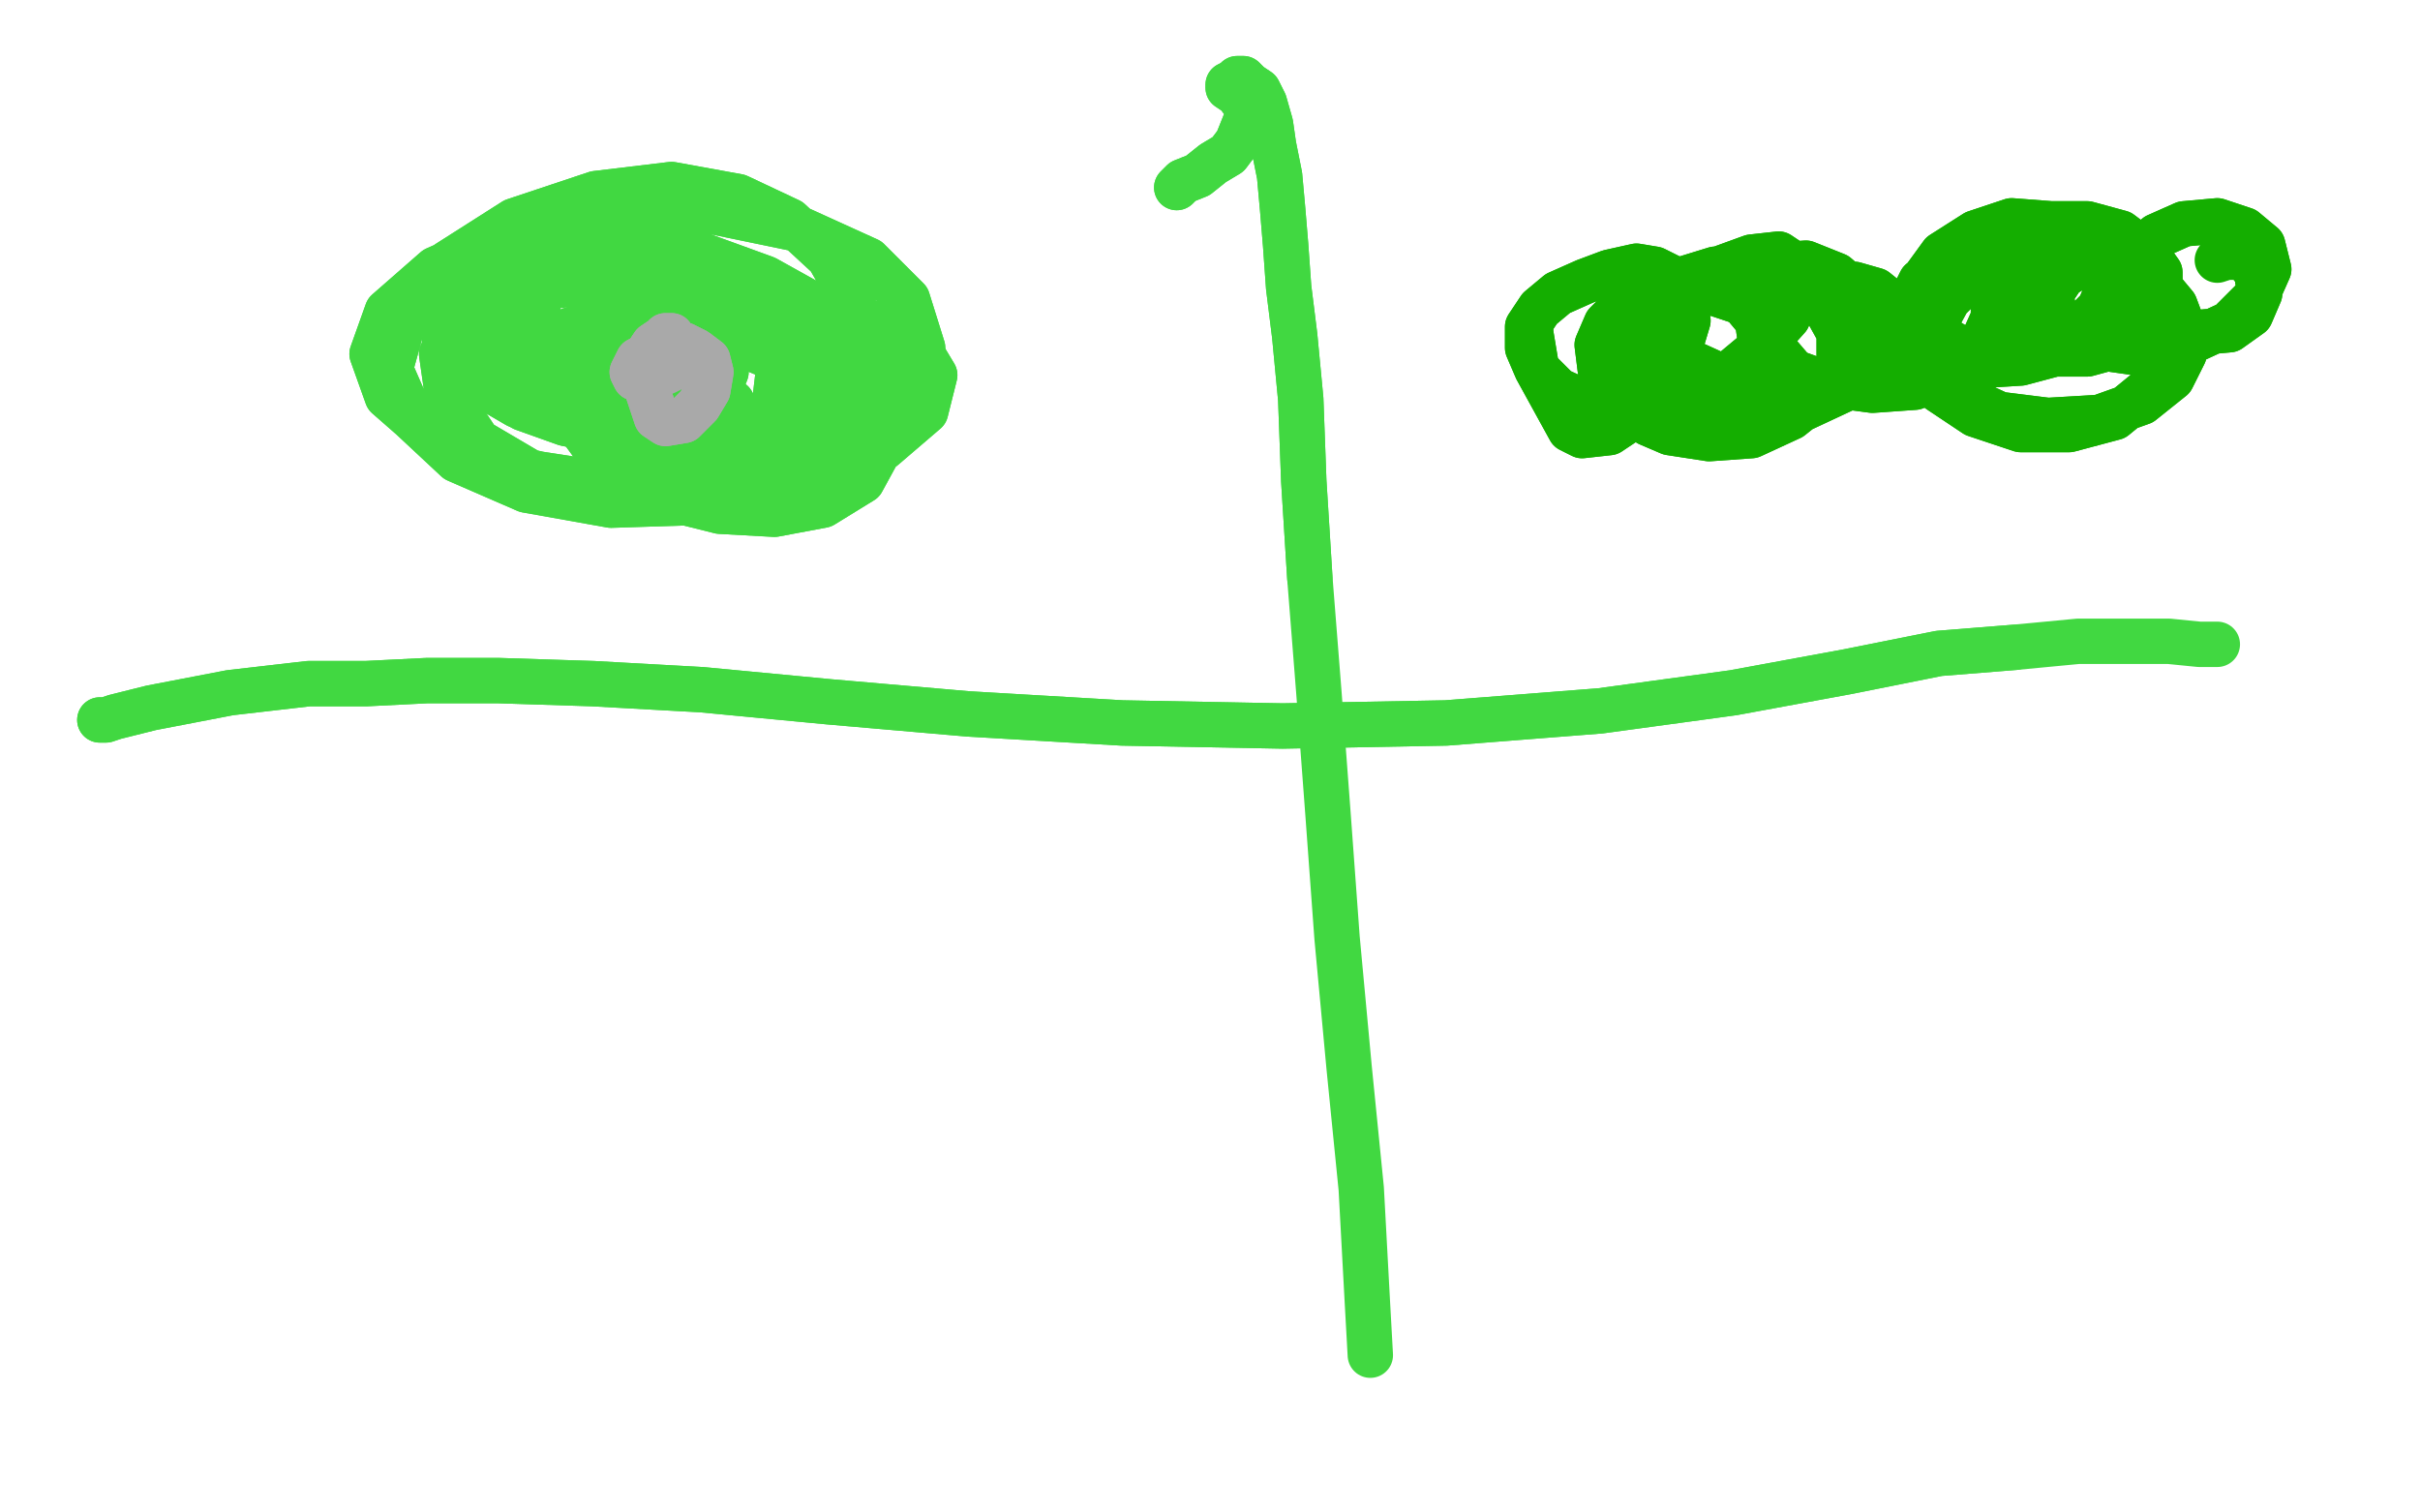 <?xml version="1.0" standalone="no"?>
<!DOCTYPE svg PUBLIC "-//W3C//DTD SVG 1.1//EN"
"http://www.w3.org/Graphics/SVG/1.1/DTD/svg11.dtd">

<svg width="800" height="500" version="1.1" xmlns="http://www.w3.org/2000/svg" xmlns:xlink="http://www.w3.org/1999/xlink" style="stroke-antialiasing: false"><desc>This SVG has been created on https://colorillo.com/</desc><rect x='0' y='0' width='800' height='500' style='fill: rgb(255,255,255); stroke-width:0' /><polyline points="389,62 389,62 389,62 389,62 389,62 391,60 391,60 396,58 396,58 401,54 401,54 406,51 406,51 409,47 409,47 413,37 412,35 409,31 406,29 406,28 408,27 409,26 411,26 413,28 416,30 418,34 420,41 421,48 423,58 424,69 425,81 426,95 428,111 430,132 431,159 433,191" style="fill: none; stroke: #41d841; stroke-width: 15; stroke-linejoin: round; stroke-linecap: round; stroke-antialiasing: false; stroke-antialias: 0; opacity: 1.0"/>
<polyline points="389,62 389,62 389,62 389,62 389,62 391,60 391,60 396,58 396,58 401,54 401,54 406,51 406,51 409,47 413,37 412,35 409,31 406,29 406,28 408,27 409,26 411,26 413,28 416,30 418,34 420,41 421,48 423,58 424,69 425,81 426,95 428,111 430,132 431,159 433,191 436,229 439,269 442,310 446,353 450,393 452,430 453,448" style="fill: none; stroke: #41d841; stroke-width: 15; stroke-linejoin: round; stroke-linecap: round; stroke-antialiasing: false; stroke-antialias: 0; opacity: 1.0"/>
<polyline points="33,238 33,238 33,238 35,238 35,238 38,237 38,237 50,234 50,234 76,229 76,229 102,226 102,226 121,226 121,226 141,225 165,225 196,226 232,228 274,232 320,236 371,239 424,240 478,239 529,235 573,229 611,222 641,216 666,214" style="fill: none; stroke: #41d841; stroke-width: 15; stroke-linejoin: round; stroke-linecap: round; stroke-antialiasing: false; stroke-antialias: 0; opacity: 1.0"/>
<polyline points="33,238 33,238 33,238 35,238 35,238 38,237 38,237 50,234 50,234 76,229 76,229 102,226 102,226 121,226 141,225 165,225 196,226 232,228 274,232 320,236 371,239 424,240 478,239 529,235 573,229 611,222 641,216 666,214 687,212 704,212 717,212 727,213 733,213" style="fill: none; stroke: #41d841; stroke-width: 15; stroke-linejoin: round; stroke-linecap: round; stroke-antialiasing: false; stroke-antialias: 0; opacity: 1.0"/>
<polyline points="184,91 184,91 184,91 183,91 183,91 181,93 181,93 179,95 179,95 178,99 178,99 177,109 177,109 183,129 197,143 213,146 226,142 236,133 240,123 238,112 234,102 226,94 216,89 205,87 192,87 179,90 166,94 156,100 149,106 147,112 151,120 159,127 171,134 186,139 202,140 217,136 228,129 233,119 231,109 222,100 208,95" style="fill: none; stroke: #41d841; stroke-width: 15; stroke-linejoin: round; stroke-linecap: round; stroke-antialiasing: false; stroke-antialias: 0; opacity: 1.0"/>
<polyline points="184,91 184,91 184,91 183,91 183,91 181,93 181,93 179,95 179,95 178,99 178,99 177,109 183,129 197,143 213,146 226,142 236,133 240,123 238,112 234,102 226,94 216,89 205,87 192,87 179,90 166,94 156,100 149,106 147,112 151,120 159,127 171,134 186,139 202,140 217,136 228,129 233,119 231,109 222,100 208,95 188,94 173,96 160,102 158,112 161,117" style="fill: none; stroke: #41d841; stroke-width: 15; stroke-linejoin: round; stroke-linecap: round; stroke-antialiasing: false; stroke-antialias: 0; opacity: 1.0"/>
<polyline points="203,125 203,125 203,125 204,126 211,135 226,144 239,145 244,141 243,136 238,132 229,129 218,129 209,131 202,135 199,142 202,148 210,153 222,155 233,153 242,148 245,140 242,133 232,128 220,127 209,129 201,134 200,142 206,150 221,157 241,157 260,151 276,141 285,129 285,118 278,110 262,106 241,106 218,108 199,112 187,119 184,127 189,136 202,144 220,150 241,153 260,153 278,147 290,139 297,128 297,117 289,108 274,101 253,98 228,100 203,104 183,111 171,118 168,127 173,135 187,140 209,144 233,146 257,144 275,140 285,134 288,125 283,114 271,102 253,92 231,84 209,81 185,83 166,90 152,102 146,117 148,131 158,146 175,156 197,161 220,162 243,157 263,147 276,131 282,115 282,99 274,85 261,73 244,65 222,61 197,64 170,73 148,87 134,104 129,122 136,138 151,152 174,162 202,167 233,166 262,159 285,147 299,131 305,115 300,99 287,86 265,76 236,70 203,70 171,77 144,89 128,103 123,117 128,131 144,145 167,155 193,159 220,158 242,149 256,134 258,117 249,100 231,86" style="fill: none; stroke: #41d841; stroke-width: 15; stroke-linejoin: round; stroke-linecap: round; stroke-antialiasing: false; stroke-antialias: 0; opacity: 1.0"/>
<polyline points="203,125 203,125 204,126 211,135 226,144 239,145 244,141 243,136 238,132 229,129 218,129 209,131 202,135 199,142 202,148 210,153 222,155 233,153 242,148 245,140 242,133 232,128 220,127 209,129 201,134 200,142 206,150 221,157 241,157 260,151 276,141 285,129 285,118 278,110 262,106 241,106 218,108 199,112 187,119 184,127 189,136 202,144 220,150 241,153 260,153 278,147 290,139 297,128 297,117 289,108 274,101 253,98 228,100 203,104 183,111 171,118 168,127 173,135 187,140 209,144 233,146 257,144 275,140 285,134 288,125 283,114 271,102 253,92 231,84 209,81 185,83 166,90 152,102 146,117 148,131 158,146 175,156 197,161 220,162 243,157 263,147 276,131 282,115 282,99 274,85 261,73 244,65 222,61 197,64 170,73 148,87 134,104 129,122 136,138 151,152 174,162 202,167 233,166 262,159 285,147 299,131 305,115 300,99 287,86 265,76 236,70 203,70 171,77 144,89 128,103 123,117 128,131 144,145 167,155 193,159 220,158 242,149 256,134 258,117 249,100 231,86 210,80 190,83 174,97 168,119" style="fill: none; stroke: #41d841; stroke-width: 15; stroke-linejoin: round; stroke-linecap: round; stroke-antialiasing: false; stroke-antialias: 0; opacity: 1.0"/>
<polyline points="216,137 216,137 216,137 220,140 220,140 232,147 260,153 282,147 290,134 289,121 282,110 269,102 250,100 229,102 212,108 199,115 192,125 193,136 203,145 222,150 245,150 269,144 285,135 293,125 293,115 284,108" style="fill: none; stroke: #41d841; stroke-width: 15; stroke-linejoin: round; stroke-linecap: round; stroke-antialiasing: false; stroke-antialias: 0; opacity: 1.0"/>
<polyline points="216,137 216,137 216,137 220,140 232,147 260,153 282,147 290,134 289,121 282,110 269,102 250,100 229,102 212,108 199,115 192,125 193,136 203,145 222,150 245,150 269,144 285,135 293,125 293,115 284,108 269,104 252,105 235,110 224,122 222,129" style="fill: none; stroke: #41d841; stroke-width: 15; stroke-linejoin: round; stroke-linecap: round; stroke-antialiasing: false; stroke-antialias: 0; opacity: 1.0"/>
<polyline points="220,147 220,147 220,147 221,147 221,147 225,148 225,148 237,148 258,144 269,136 268,127 260,120 248,115 233,115 218,119 206,126 201,136 202,148 210,157 222,165 238,169 256,170 272,167 285,159 291,148 290,136 282,123 267,115 249,111 228,114 209,121 196,131 193,143 201,154 218,161 242,161 268,157 292,148 306,136 309,124 303,114 291,107" style="fill: none; stroke: #41d841; stroke-width: 15; stroke-linejoin: round; stroke-linecap: round; stroke-antialiasing: false; stroke-antialias: 0; opacity: 1.0"/>
<polyline points="220,147 220,147 220,147 221,147 221,147 225,148 237,148 258,144 269,136 268,127 260,120 248,115 233,115 218,119 206,126 201,136 202,148 210,157 222,165 238,169 256,170 272,167 285,159 291,148 290,136 282,123 267,115 249,111 228,114 209,121 196,131 193,143 201,154 218,161 242,161 268,157 292,148 306,136 309,124 303,114 291,107 272,105 251,108 233,115 217,126 210,140 214,152" style="fill: none; stroke: #41d841; stroke-width: 15; stroke-linejoin: round; stroke-linecap: round; stroke-antialiasing: false; stroke-antialias: 0; opacity: 1.0"/>
<polyline points="222,111 222,111 222,111 222,111 222,111 220,111 220,111 219,112 219,112 216,114 216,114 214,117 214,117 212,123 212,123 217,138 220,140 226,139 231,134 234,129 235,123 234,119 230,116 226,114 220,115 215,117 211,119 209,123 210,125" style="fill: none; stroke: #a9a9a9; stroke-width: 15; stroke-linejoin: round; stroke-linecap: round; stroke-antialiasing: false; stroke-antialias: 0; opacity: 1.0"/>
<polyline points="222,111 222,111 222,111 222,111 222,111 220,111 220,111 219,112 219,112 216,114 216,114 214,117 214,117 212,123 217,138 220,140 226,139 231,134 234,129 235,123 234,119 230,116 226,114 220,115 215,117 211,119 209,123 210,125 214,125 220,123 224,121" style="fill: none; stroke: #a9a9a9; stroke-width: 15; stroke-linejoin: round; stroke-linecap: round; stroke-antialiasing: false; stroke-antialias: 0; opacity: 1.0"/>
<polyline points="506,107 506,107 506,107 506,107 506,107 506,110 506,110 508,122 508,122 519,142 523,144 532,143 541,137 549,127 555,116 558,106 557,98 553,92 547,89 541,88 532,90 524,93 515,97 509,102 505,108 505,115 508,122 515,129 526,134 540,135 555,133 570,125 582,115 591,105 595,95 594,88 588,84 579,85 568,89 558,95 549,103 548,109 550,112 557,119 568,124 581,129 595,131 606,129 615,123 619,114 618,105 614,97 607,91 597,87 583,88 569,91 554,97 544,103 538,109 536,115 537,121 542,125 550,129 560,129 570,126 578,121 582,113 581,106 576,100 567,97 557,96 546,98 537,101 531,107 528,114 529,122 533,130 545,140 552,143 565,145 579,144 592,138 602,130 608,120 608,110 603,101 594,94 581,89 567,89 554,93 543,99 538,106 536,115 540,124 549,131 562,136 578,138 594,136 609,129 619,121 625,113 626,106 625,100 620,96 613,94 605,95 595,99 589,103 585,109 587,116 593,123 604,127 619,129 633,128 646,121 655,114 659,105 659,97 656,91 651,88 646,88 641,91 637,96 637,104 641,111 651,117 663,118 676,115 687,109 694,102 697,95 695,91 691,88 683,88 676,90 669,95 664,101 664,107 670,113 679,117 690,117 701,114 710,107 714,99 714,90 709,83 701,77 690,74 676,74 661,78 646,85 635,93 631,101 632,110 639,117 652,121 668,120 683,116 695,109 701,100 702,91 698,84 689,78 678,74 665,73 653,77 642,84 634,95 631,106 634,118 641,129 653,137 668,142 684,142 699,138 710,129 717,118 718,106 714,95 706,87 696,81 683,79 669,81 655,88 644,99 638,110 640,121 648,131 661,137 677,139 694,138 708,133 718,125 722,117 722,109 719,101 714,95 706,89 698,86 689,87 682,91 678,97 679,104 685,111 695,115 709,117 724,113 737,107 746,98 750,89 748,81 742,76 733,73 722,74 713,78 706,84 704,93 708,101 717,107 726,110 737,109 744,104 747,97 746,90 742,85 736,85" style="fill: none; stroke: #14ae00; stroke-width: 15; stroke-linejoin: round; stroke-linecap: round; stroke-antialiasing: false; stroke-antialias: 0; opacity: 1.0"/>
<polyline points="506,107 506,107 506,107 506,107 506,107 506,110 506,110 508,122 519,142 523,144 532,143 541,137 549,127 555,116 558,106 557,98 553,92 547,89 541,88 532,90 524,93 515,97 509,102 505,108 505,115 508,122 515,129 526,134 540,135 555,133 570,125 582,115 591,105 595,95 594,88 588,84 579,85 568,89 558,95 549,103 548,109 550,112 557,119 568,124 581,129 595,131 606,129 615,123 619,114 618,105 614,97 607,91 597,87 583,88 569,91 554,97 544,103 538,109 536,115 537,121 542,125 550,129 560,129 570,126 578,121 582,113 581,106 576,100 567,97 557,96 546,98 537,101 531,107 528,114 529,122 533,130 545,140 552,143 565,145 579,144 592,138 602,130 608,120 608,110 603,101 594,94 581,89 567,89 554,93 543,99 538,106 536,115 540,124 549,131 562,136 578,138 594,136 609,129 619,121 625,113 626,106 625,100 620,96 613,94 605,95 595,99 589,103 585,109 587,116 593,123 604,127 619,129 633,128 646,121 655,114 659,105 659,97 656,91 651,88 646,88 641,91 637,96 637,104 641,111 651,117 663,118 676,115 687,109 694,102 697,95 695,91 691,88 683,88 676,90 669,95 664,101 664,107 670,113 679,117 690,117 701,114 710,107 714,99 714,90 709,83 701,77 690,74 676,74 661,78 646,85 635,93 631,101 632,110 639,117 652,121 668,120 683,116 695,109 701,100 702,91 698,84 689,78 678,74 665,73 653,77 642,84 634,95 631,106 634,118 641,129 653,137 668,142 684,142 699,138 710,129 717,118 718,106 714,95 706,87 696,81 683,79 669,81 655,88 644,99 638,110 640,121 648,131 661,137 677,139 694,138 708,133 718,125 722,117 722,109 719,101 714,95 706,89 698,86 689,87 682,91 678,97 679,104 685,111 695,115 709,117 724,113 737,107 746,98 750,89 748,81 742,76 733,73 722,74 713,78 706,84 704,93 708,101 717,107 726,110 737,109 744,104 747,97 746,90 742,85 736,85 733,86" style="fill: none; stroke: #14ae00; stroke-width: 15; stroke-linejoin: round; stroke-linecap: round; stroke-antialiasing: false; stroke-antialias: 0; opacity: 1.0"/>
</svg>
